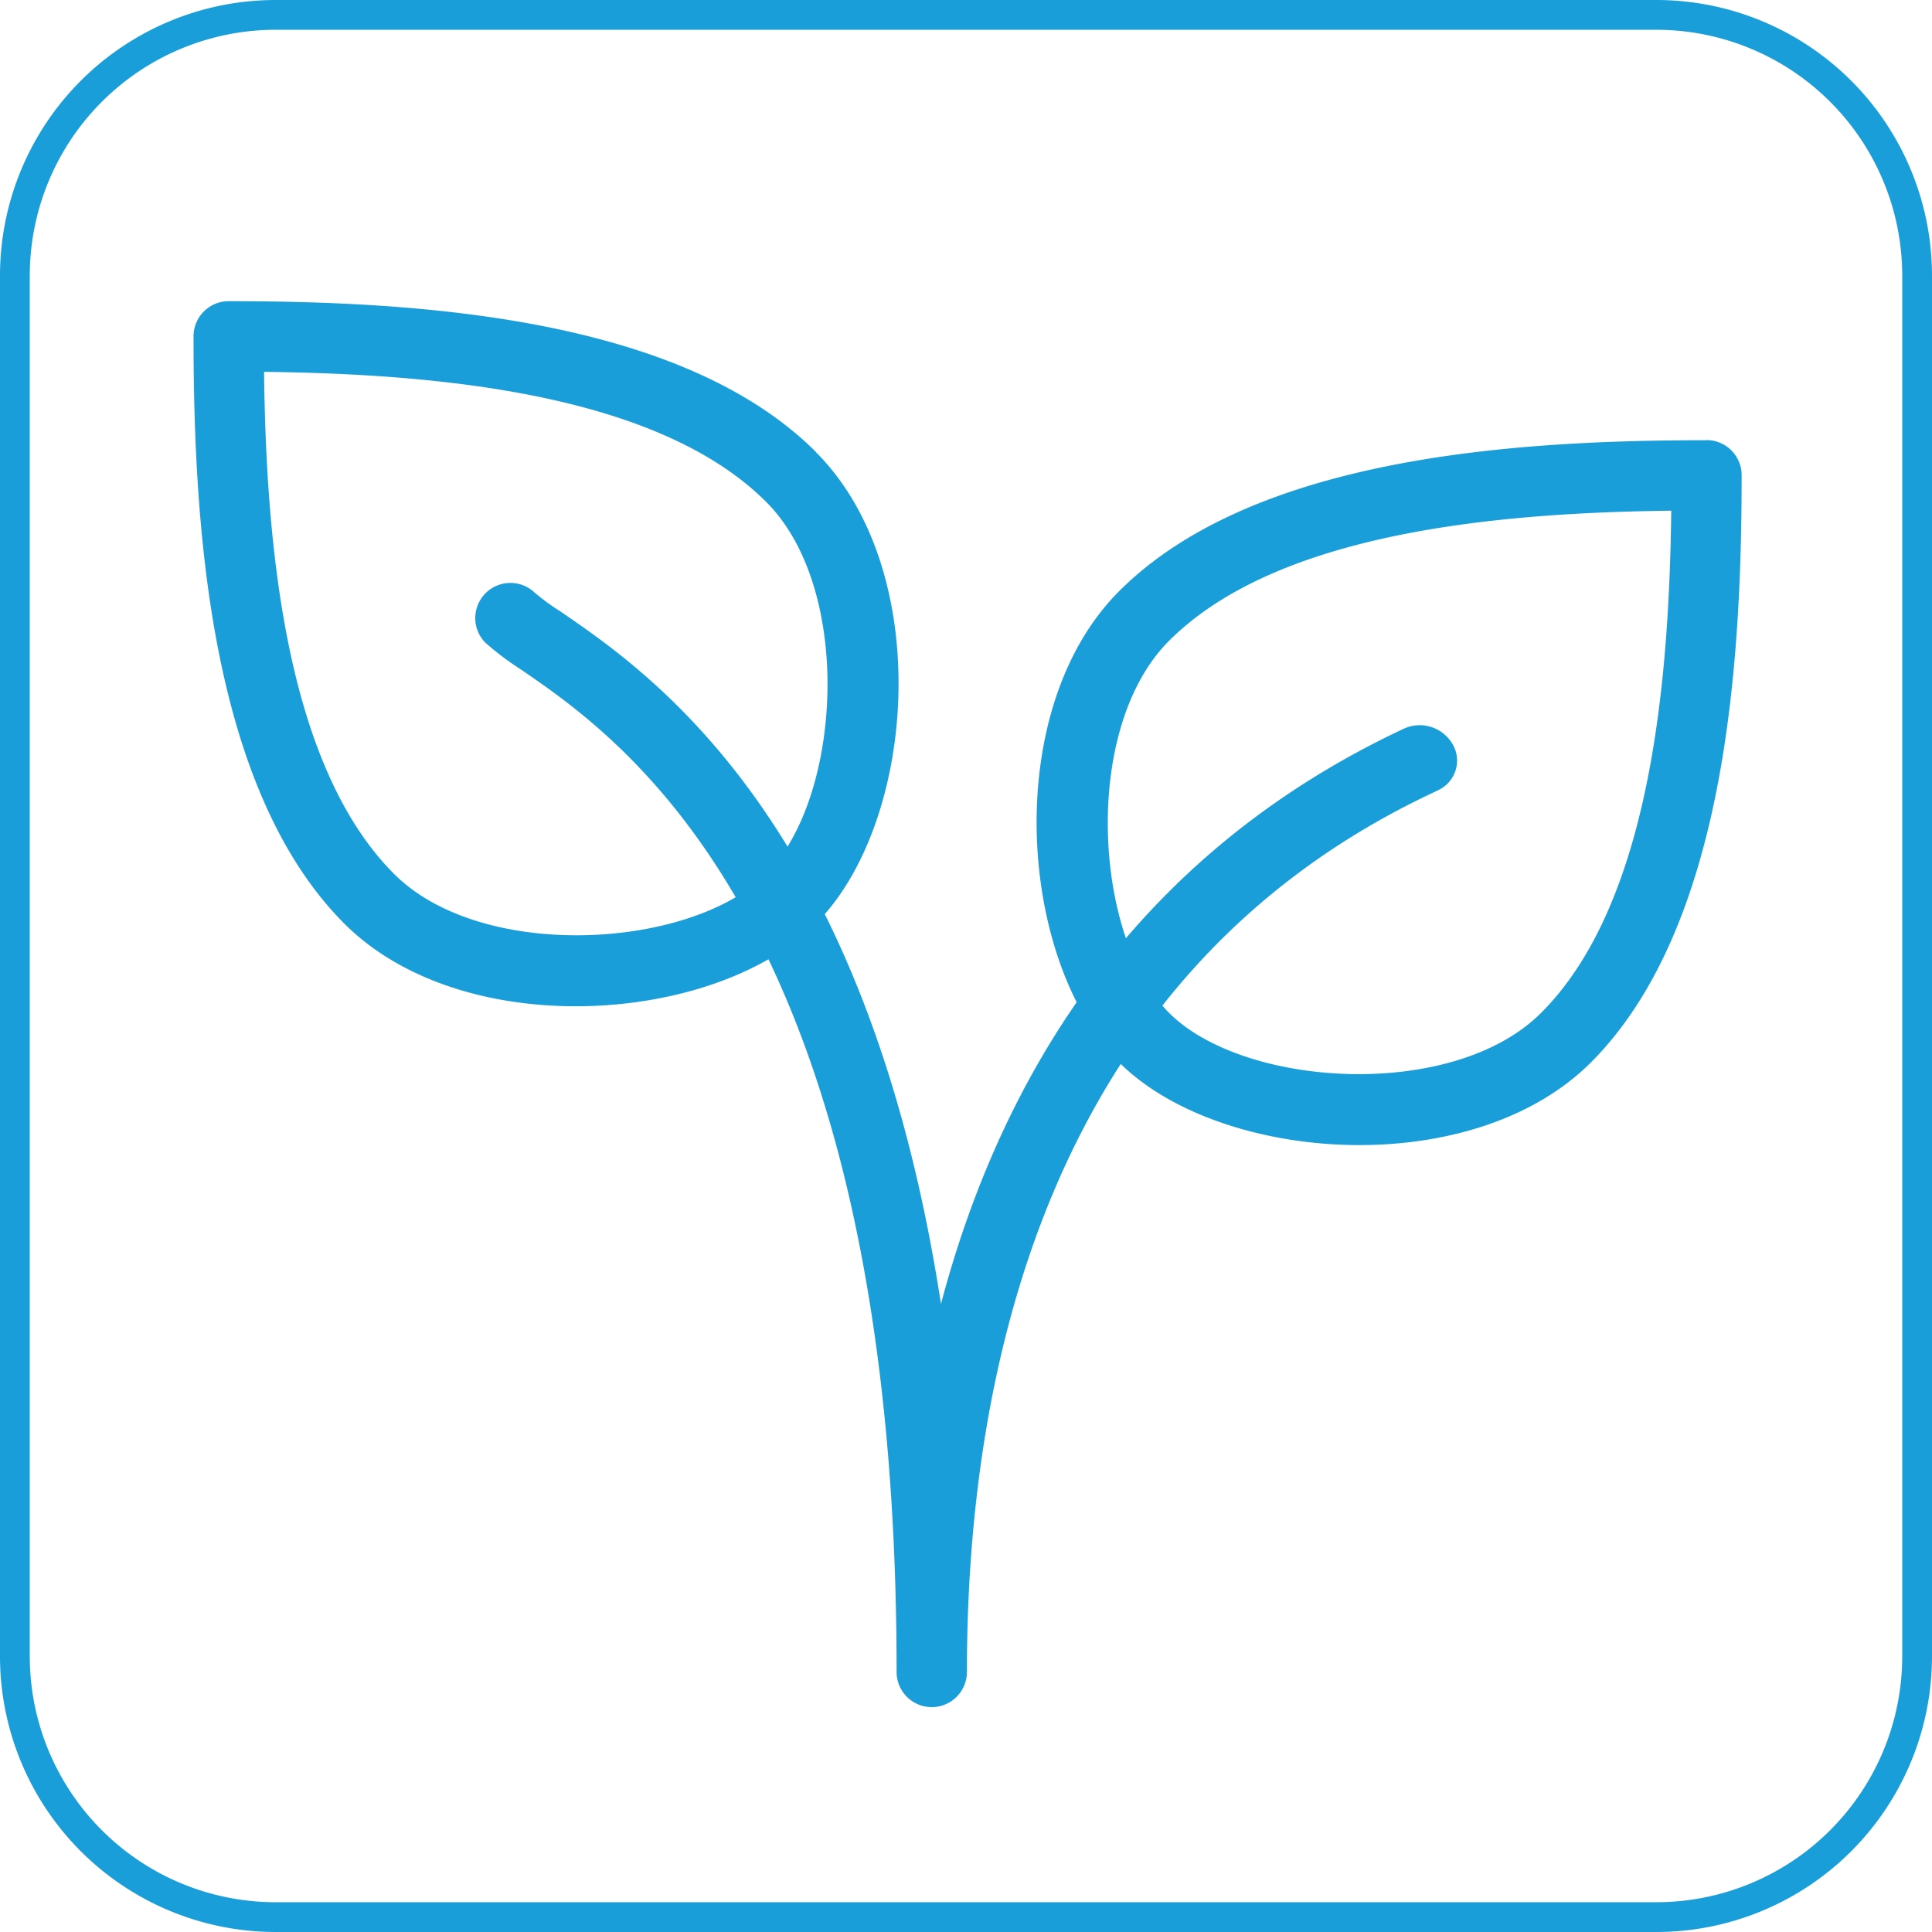 <svg xmlns="http://www.w3.org/2000/svg" xmlns:xlink="http://www.w3.org/1999/xlink" width="100" height="100" viewBox="0 0 100 100"><defs><clipPath id="a"><rect width="100" height="100" fill="#199ed9"></rect></clipPath></defs><g style="isolation:isolate"><g clip-path="url(#a)"><path d="M85.742,100H14.258A14.274,14.274,0,0,1,0,85.742V14.258A14.274,14.274,0,0,1,14.258,0H85.742A14.274,14.274,0,0,1,100,14.258V85.742A14.274,14.274,0,0,1,85.742,100M14.258,1.541A12.731,12.731,0,0,0,1.541,14.258V85.742A12.731,12.731,0,0,0,14.258,98.459H85.742A12.731,12.731,0,0,0,98.459,85.742V14.258A12.731,12.731,0,0,0,85.742,1.541Z" fill="#199ed9"></path><path d="M84.228,88.718c-7-7-20.7-7.808-30.4-7.808a1.82,1.82,0,0,0-1.819,1.819c0,9.7.808,23.395,7.808,30.4,2.955,2.954,7.484,4.275,11.974,4.275,4.879,0,9.715-1.561,12.433-4.279,5.214-5.214,6.171-18.236,0-24.4m-2.572,21.834c-3.893,3.889-14.7,4.555-19.258,0-5.651-5.65-6.629-17.13-6.735-25.993,8.863.106,20.342,1.084,25.993,6.735,4.555,4.555,3.89,15.369,0,19.258" transform="translate(-41.992 -65.32)" fill="#199ed9"></path><path d="M313.164,118.26c-9.7,0-23.395.808-30.4,7.808-6.171,6.167-5.214,19.189,0,24.4,2.718,2.714,7.55,4.275,12.429,4.275,4.49,0,9.016-1.317,11.978-4.271,7-7,7.808-20.7,7.808-30.4a1.82,1.82,0,0,0-1.819-1.819M304.6,147.9c-4.555,4.555-15.369,3.889-19.258,0s-4.555-14.7,0-19.258c5.65-5.651,17.129-6.629,25.993-6.735-.105,8.867-1.084,20.346-6.735,25.993" transform="translate(-224.832 -95.474)" fill="#199ed9"></path><path d="M178.161,164.844a1.966,1.966,0,0,0-2.565-.8c-13.953,6.56-20.808,18-23.923,29.758-3.853-25-15-32.626-19.724-35.86a11.46,11.46,0,0,1-1.3-.95,1.819,1.819,0,0,0-2.572,2.572,14.64,14.64,0,0,0,1.823,1.379c5.327,3.642,19.476,13.324,19.476,51.909a1.819,1.819,0,0,0,3.639,0c0-15.591,4.188-36.144,24.134-45.517,0,0,.295-.142.295-.142a1.687,1.687,0,0,0,.72-2.35" transform="translate(-102.968 -126.311)" fill="#199ed9"></path></g></g></svg>